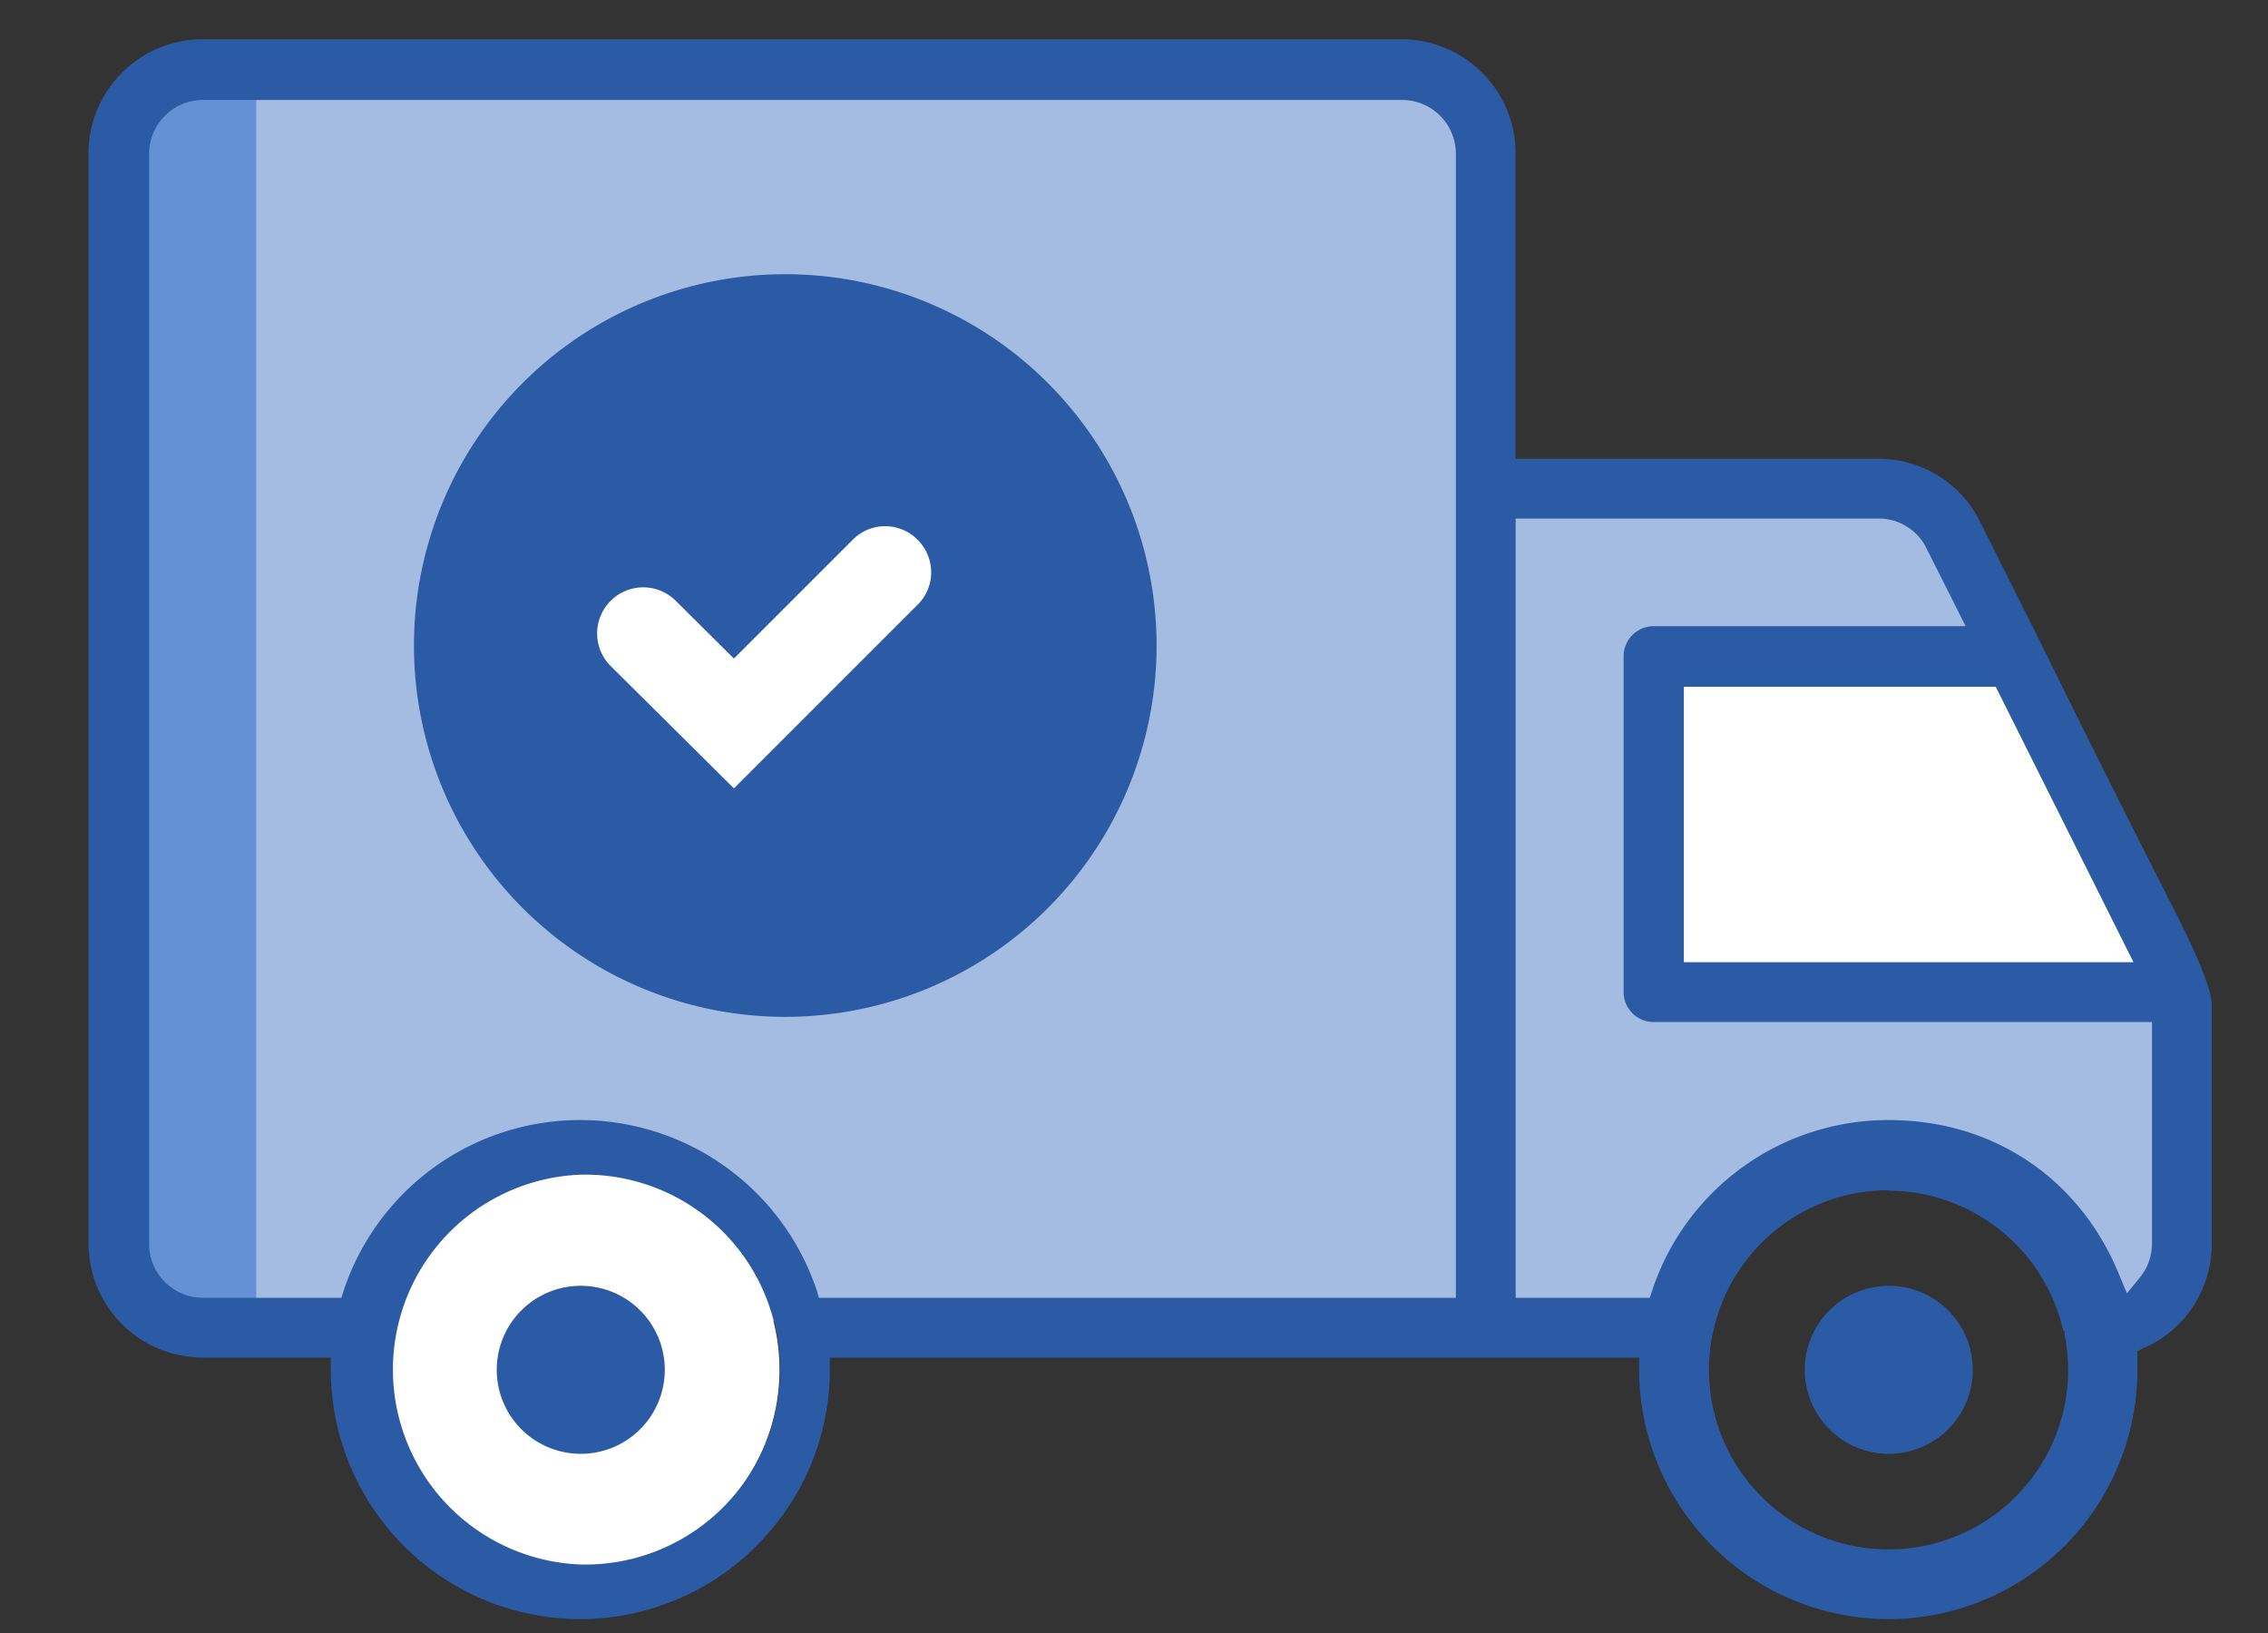 <svg width="25" height="18" viewBox="0 0 25 18" fill="none" xmlns="http://www.w3.org/2000/svg"><rect x="0" y="0" width="25" height="18" fill="#333333" stroke="none"/><path d="M16.333 1.015H1.45V14.56h14.882V1.015Z" fill="#A5BCE2"/><path d="M1.407 1.017 2.825.98v13.578H1.677L1.19 13.48l.218-12.463Z" fill="#6490D6"/><path d="M6.401 17.29a2.191 2.191 0 1 0 0-4.383 2.191 2.191 0 0 0 0 4.383Z" fill="#fff"/><path d="M16.446 5.404h4.8l2.788 5.359v3.41l-.892.275s-1.48-1.973-2.323-1.712c-.845.26-2.035 1.489-2.125 1.935-.09.446-.313 0-.313 0l-2.158-.185.223-9.077v-.005Z" fill="#A5BCE2"/><path d="m22.061 7.114-3.903.185v3.61l5.876-.148-1.973-3.646Z" fill="#fff"/><path d="M20.819 14.173a.926.926 0 1 0 .002 1.852.926.926 0 0 0-.002-1.852Zm-14.419 0a.926.926 0 1 0 .003 1.852.926.926 0 0 0-.002-1.852Z" fill="#2C5BA6"/><path d="M20.818 17.847a2.753 2.753 0 0 1-2.75-2.75v-.133H9.147v.133c0 .645-.228 1.27-.645 1.764a2.75 2.75 0 0 1-2.106.986 2.753 2.753 0 0 1-2.75-2.75v-.133H2.233a1.259 1.259 0 0 1-1.257-1.257V1.69C.976.997 1.54.433 2.233.433H15.45c.692 0 1.256.564 1.256 1.257v3.367h3.998c.48 0 .91.266 1.124.697l.669 1.337a216.15 216.15 0 0 0 1.427 2.855c.307.598.459.976.456 1.134v2.632c0 .493-.29.944-.74 1.143l-.08.038v.204a2.746 2.746 0 0 1-2.747 2.75h.005ZM6.401 12.948a2.15 2.15 0 0 0 0 4.297 2.149 2.149 0 1 0 .005-4.297H6.4Zm14.417.171a1.98 1.98 0 0 0 0 3.96 1.98 1.98 0 0 0 1.94-2.371v-.033l-.014-.005a1.985 1.985 0 0 0-1.93-1.546l.004-.005Zm-4.107 1.186h1.475l.029-.09a2.74 2.74 0 0 1 2.603-1.869c1.181 0 2.12.669 2.542 1.707l.085.204.138-.17a.593.593 0 0 0 .138-.38v-2.442h-5.492a.33.33 0 0 1-.332-.332v-3.7c0-.18.147-.331.332-.331h3.438l-.432-.859a.584.584 0 0 0-.53-.327h-3.998V14.3l.004.005ZM6.396 12.346A2.75 2.75 0 0 1 9 14.215l.028.09h7.02V1.695a.593.593 0 0 0-.593-.593H2.236a.593.593 0 0 0-.592.593v12.017c0 .327.265.593.592.593h1.527l.029-.09a2.745 2.745 0 0 1 2.603-1.869Zm12.165-1.74h4.956L21.999 7.57h-3.438v3.036Z" fill="#2C5BA6"/><path d="M8.592 11.208a4.093 4.093 0 1 0 0-8.185 4.093 4.093 0 0 0 0 8.185Z" fill="#2C5BA6"/><path d="M10.115 6.665 8.09 8.69 6.72 7.33a.508.508 0 0 1 .716-.72l.654.649L9.399 5.95c.199-.2.517-.2.716 0 .199.2.199.517 0 .716Z" fill="#fff"/></svg>